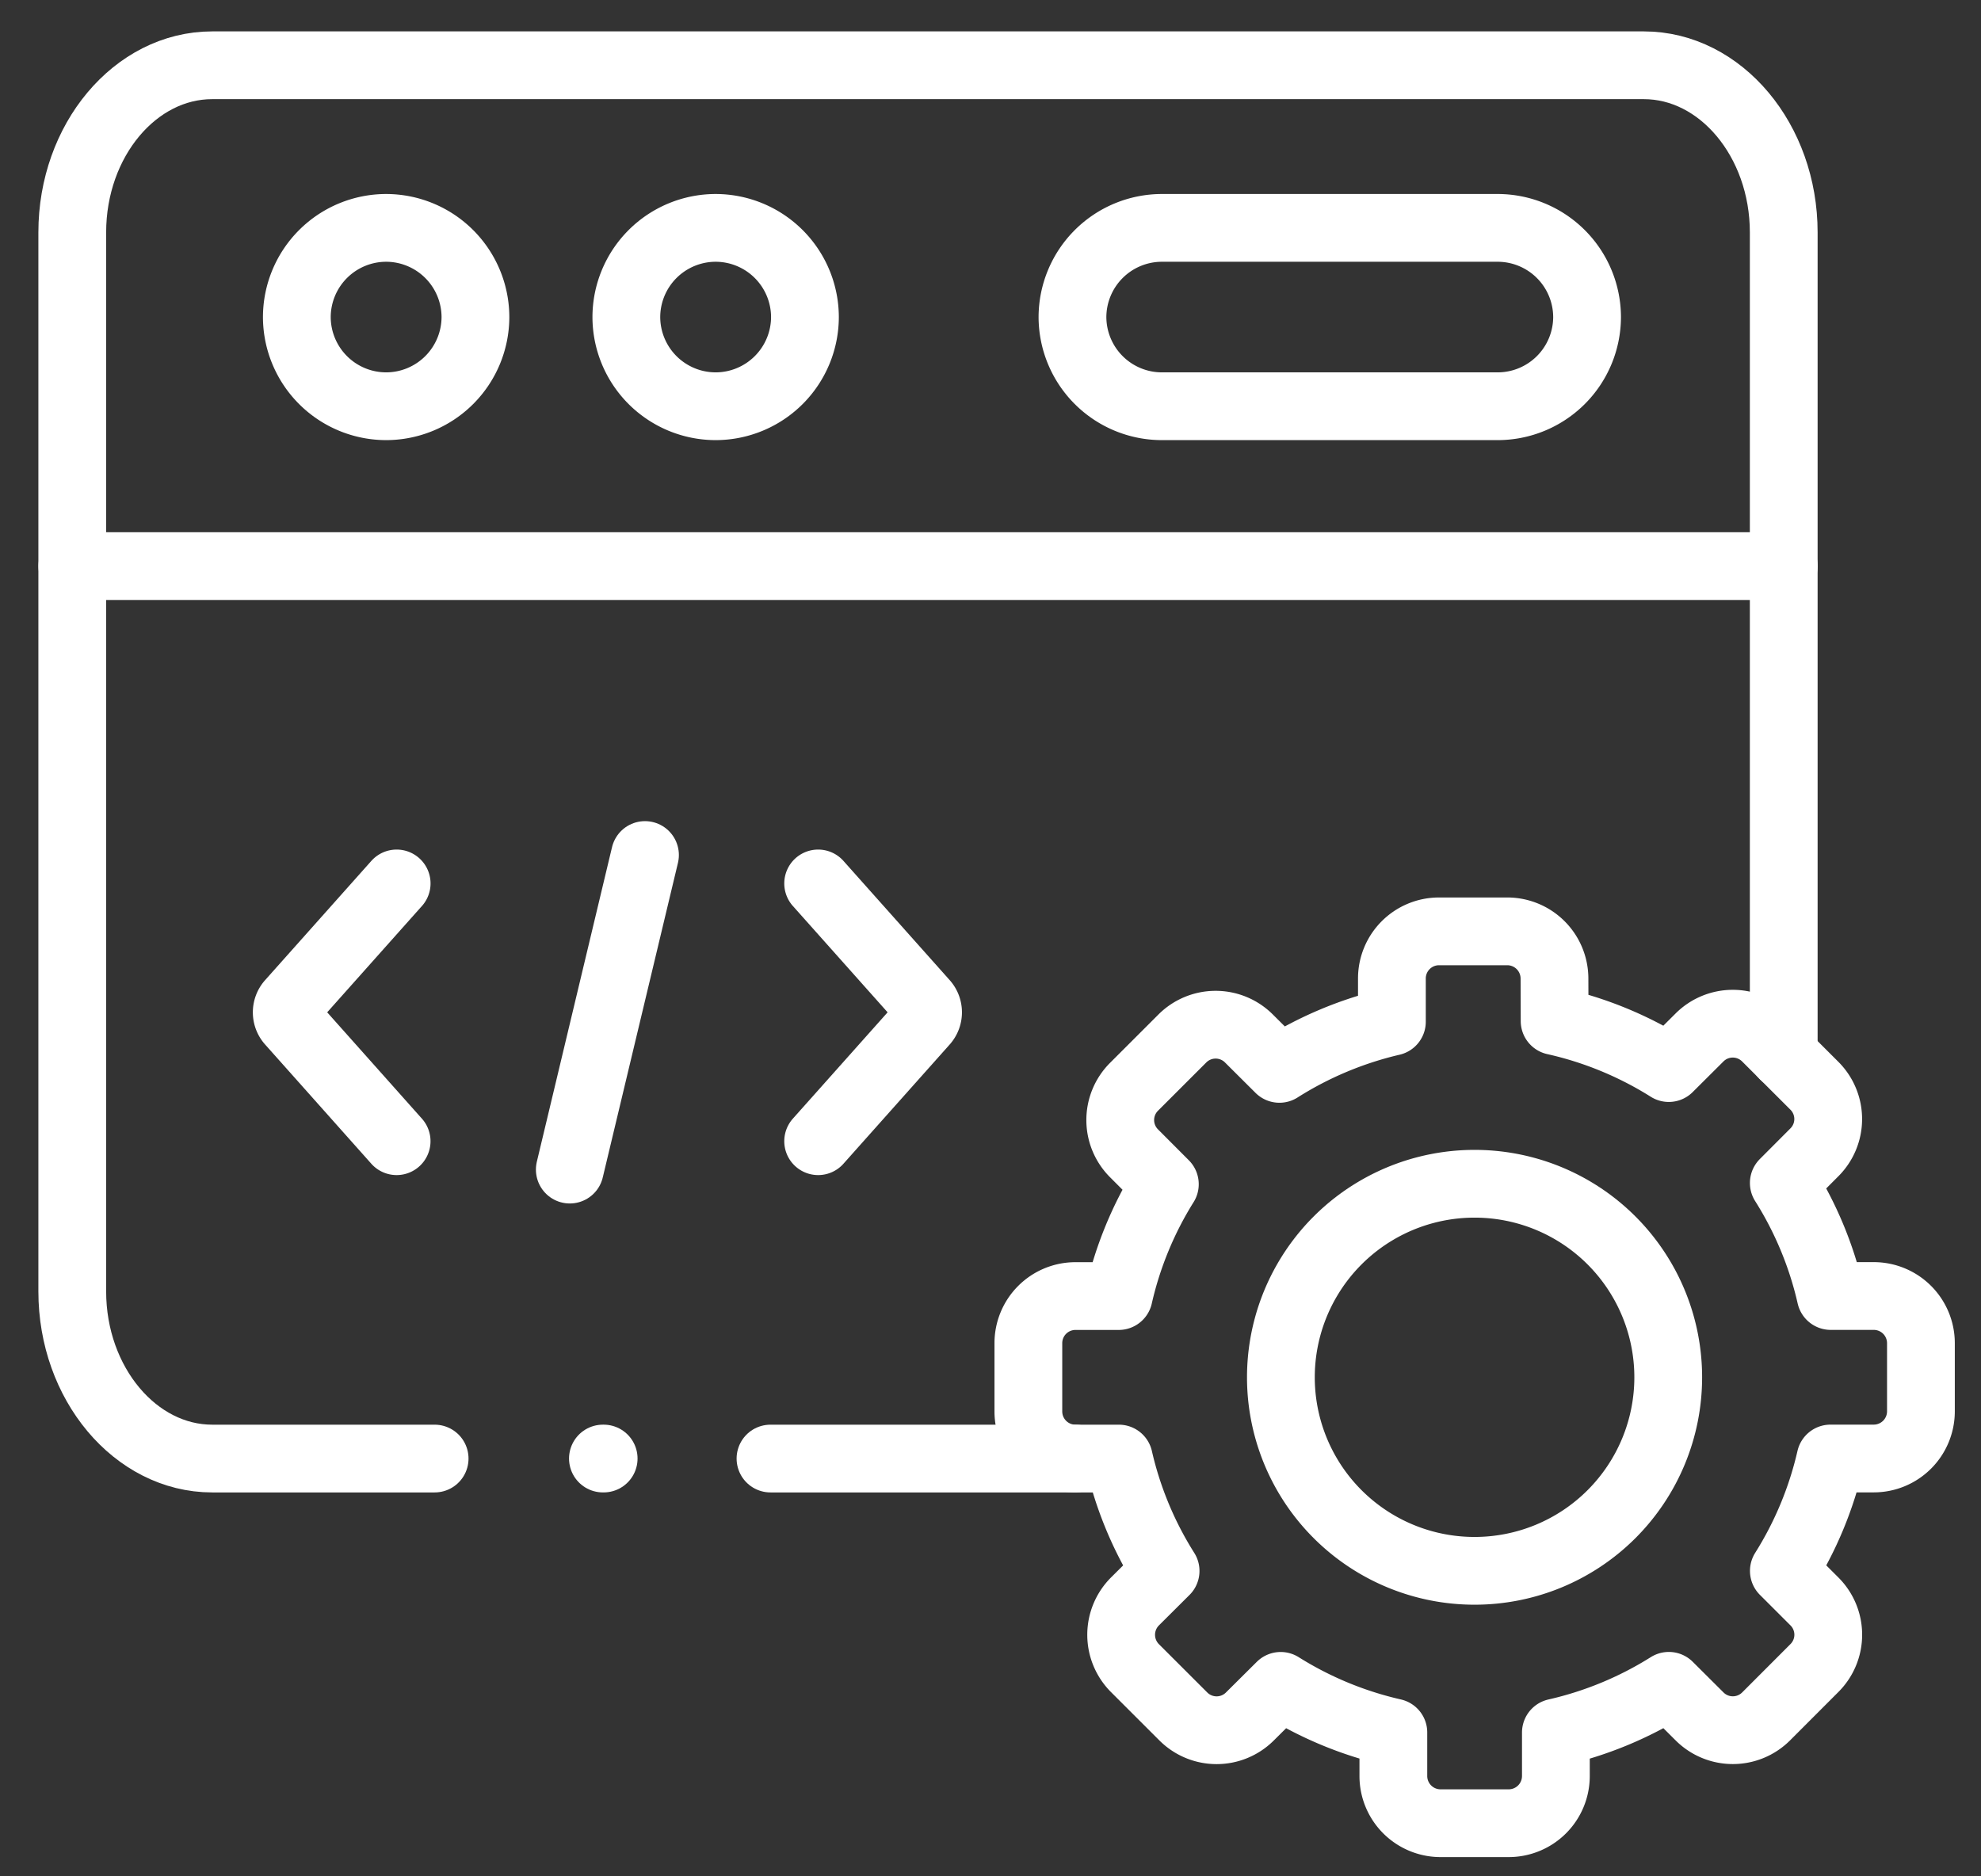 <?xml version="1.0" encoding="UTF-8"?>
<svg xmlns="http://www.w3.org/2000/svg" xmlns:xlink="http://www.w3.org/1999/xlink" width="114" height="108" viewBox="0 0 114 108">
  <rect x="0" y="0" width="114" height="108" fill="#333333" stroke="none"/>
  <defs>
    <clipPath id="clip-path">
      <path id="path4146" d="M0-682.665H110.7v110.7H0Z" transform="translate(0 682.665)" fill="#fff"></path>
    </clipPath>
    <clipPath id="clip-Development_Requests">
      <rect width="114" height="108"></rect>
    </clipPath>
  </defs>
  <g id="Development_Requests" data-name="Development Requests" clip-path="url(#clip-Development_Requests)">
    <g id="g4140" transform="translate(2 681.665)">
      <g id="g4142" transform="translate(0 -682.665)">
        <g id="g4144" clip-path="url(#clip-path)">
          <g id="g4150" transform="translate(2.162 33.584)">
            <path id="path4152" d="M0,0H98.49" fill="none" stroke="#fff" stroke-linecap="round" stroke-linejoin="round" stroke-miterlimit="10" stroke-width="3.9"></path>
          </g>
          <g id="g4154" transform="translate(15.082 14.117)">
            <path id="path4156" d="M-26.536-53.043a5.146,5.146,0,0,0,5.142-5.133,5.146,5.146,0,0,0-5.142-5.133,5.145,5.145,0,0,0-5.136,5.133A5.145,5.145,0,0,0-26.536-53.043Z" transform="translate(31.672 63.309)" fill="none" stroke="#fff" stroke-linecap="round" stroke-linejoin="round" stroke-miterlimit="10" stroke-width="3.9"></path>
          </g>
          <g id="g4158" transform="translate(59.717 14.117)">
            <path id="path4160" d="M-26.536,0H-7.193A5.149,5.149,0,0,1-2.058,5.133a5.149,5.149,0,0,1-5.136,5.133H-26.536a5.149,5.149,0,0,1-5.136-5.133A5.149,5.149,0,0,1-26.536,0Z" transform="translate(31.672)" fill="none" stroke="#fff" stroke-linecap="round" stroke-linejoin="round" stroke-miterlimit="10" stroke-width="3.9"></path>
          </g>
          <g id="g4162" transform="translate(34.044 14.117)">
            <path id="path4164" d="M-26.536-53.043a5.146,5.146,0,0,0,5.142-5.133,5.146,5.146,0,0,0-5.142-5.133,5.145,5.145,0,0,0-5.136,5.133A5.145,5.145,0,0,0-26.536-53.043Z" transform="translate(31.672 63.309)" fill="none" stroke="#fff" stroke-linecap="round" stroke-linejoin="round" stroke-miterlimit="10" stroke-width="3.9"></path>
          </g>
          <g id="g4166" transform="translate(30.79 50.214)">
            <path id="path4168" d="M-22.357,0l-4.327,18.107" transform="translate(26.684)" fill="none" stroke="#fff" stroke-linecap="round" stroke-linejoin="round" stroke-miterlimit="10" stroke-width="3.9"></path>
          </g>
          <g id="g4170" transform="translate(45.082 51.85)">
            <path id="path4172" d="M0-76.654l6.123-6.873a.836.836,0,0,0,0-1.09L0-91.49" transform="translate(0 91.49)" fill="none" stroke="#fff" stroke-linecap="round" stroke-linejoin="round" stroke-miterlimit="10" stroke-width="3.9"></path>
          </g>
          <g id="g4174" transform="translate(14.499 51.85)">
            <path id="path4176" d="M-32.679-76.654-38.8-83.527a.835.835,0,0,1,0-1.09l6.123-6.873" transform="translate(39.004 91.49)" fill="none" stroke="#fff" stroke-linecap="round" stroke-linejoin="round" stroke-miterlimit="10" stroke-width="3.9"></path>
          </g>
          <g id="g4178" transform="translate(57.18 54.606)">
            <path id="path4180" d="M-156.461-26.68a20.92,20.92,0,0,1,6.57,2.707l1.771-1.764a2.709,2.709,0,0,1,3.824,0l2.789,2.787a2.706,2.706,0,0,1,0,3.822l-1.765,1.77a20.88,20.88,0,0,1,2.7,6.505h2.482a2.716,2.716,0,0,1,2.709,2.7V-4.2a2.716,2.716,0,0,1-2.709,2.7h-2.494a20.945,20.945,0,0,1-2.685,6.469l1.765,1.764a2.706,2.706,0,0,1,0,3.822l-2.789,2.793a2.709,2.709,0,0,1-3.824,0l-1.771-1.764a20.906,20.906,0,0,1-6.5,2.689v2.511a2.716,2.716,0,0,1-2.7,2.708h-3.953a2.716,2.716,0,0,1-2.7-2.708V14.27a20.95,20.95,0,0,1-6.484-2.683L-174,13.351a2.709,2.709,0,0,1-3.824,0l-2.795-2.793a2.716,2.716,0,0,1,0-3.822l1.771-1.764a20.811,20.811,0,0,1-2.69-6.469h-2.507a2.711,2.711,0,0,1-2.7-2.7V-8.15a2.711,2.711,0,0,1,2.7-2.7h2.5a20.921,20.921,0,0,1,2.654-6.438l-1.777-1.782a2.706,2.706,0,0,1,0-3.822l2.788-2.787a2.709,2.709,0,0,1,3.824,0l1.759,1.752a21.029,21.029,0,0,1,6.472-2.714v-2.493a2.712,2.712,0,0,1,2.7-2.708h3.947a2.717,2.717,0,0,1,2.709,2.708Z" transform="translate(186.744 31.844)" fill="none" stroke="#fff" stroke-linecap="round" stroke-linejoin="round" stroke-miterlimit="10" stroke-width="3.9"></path>
          </g>
          <g id="g4182" transform="translate(71.711 69.136)">
            <path id="path4184" d="M-57.6,0A11.141,11.141,0,0,1-46.459,11.142,11.14,11.14,0,0,1-57.6,22.279,11.141,11.141,0,0,1-68.749,11.142,11.143,11.143,0,0,1-57.6,0Z" transform="translate(68.749)" fill="none" stroke="#fff" stroke-linecap="round" stroke-linejoin="round" stroke-miterlimit="10" stroke-width="3.9"></path>
          </g>
          <g id="g4186" transform="translate(2.162 4.757)">
            <path id="path4188" d="M-107.727-414.348h-12.8c-4.425,0-8.053-4.331-8.053-9.617v-60.962c0-5.292,3.622-9.617,8.053-9.617h82.383c4.431,0,8.053,4.331,8.053,9.617v47.363m-40.769,23.216H-88.4" transform="translate(128.577 494.544)" fill="none" stroke="#fff" stroke-linecap="round" stroke-linejoin="round" stroke-miterlimit="10" stroke-width="3.9"></path>
          </g>
          <g id="g4190" transform="translate(32.696 84.952)">
            <path id="path4192" d="M0,0H.043" fill="none" stroke="#fff" stroke-linecap="round" stroke-linejoin="round" stroke-miterlimit="10" stroke-width="3.9"></path>
          </g>
        </g>
      </g>
    </g>
  </g>
</svg>
